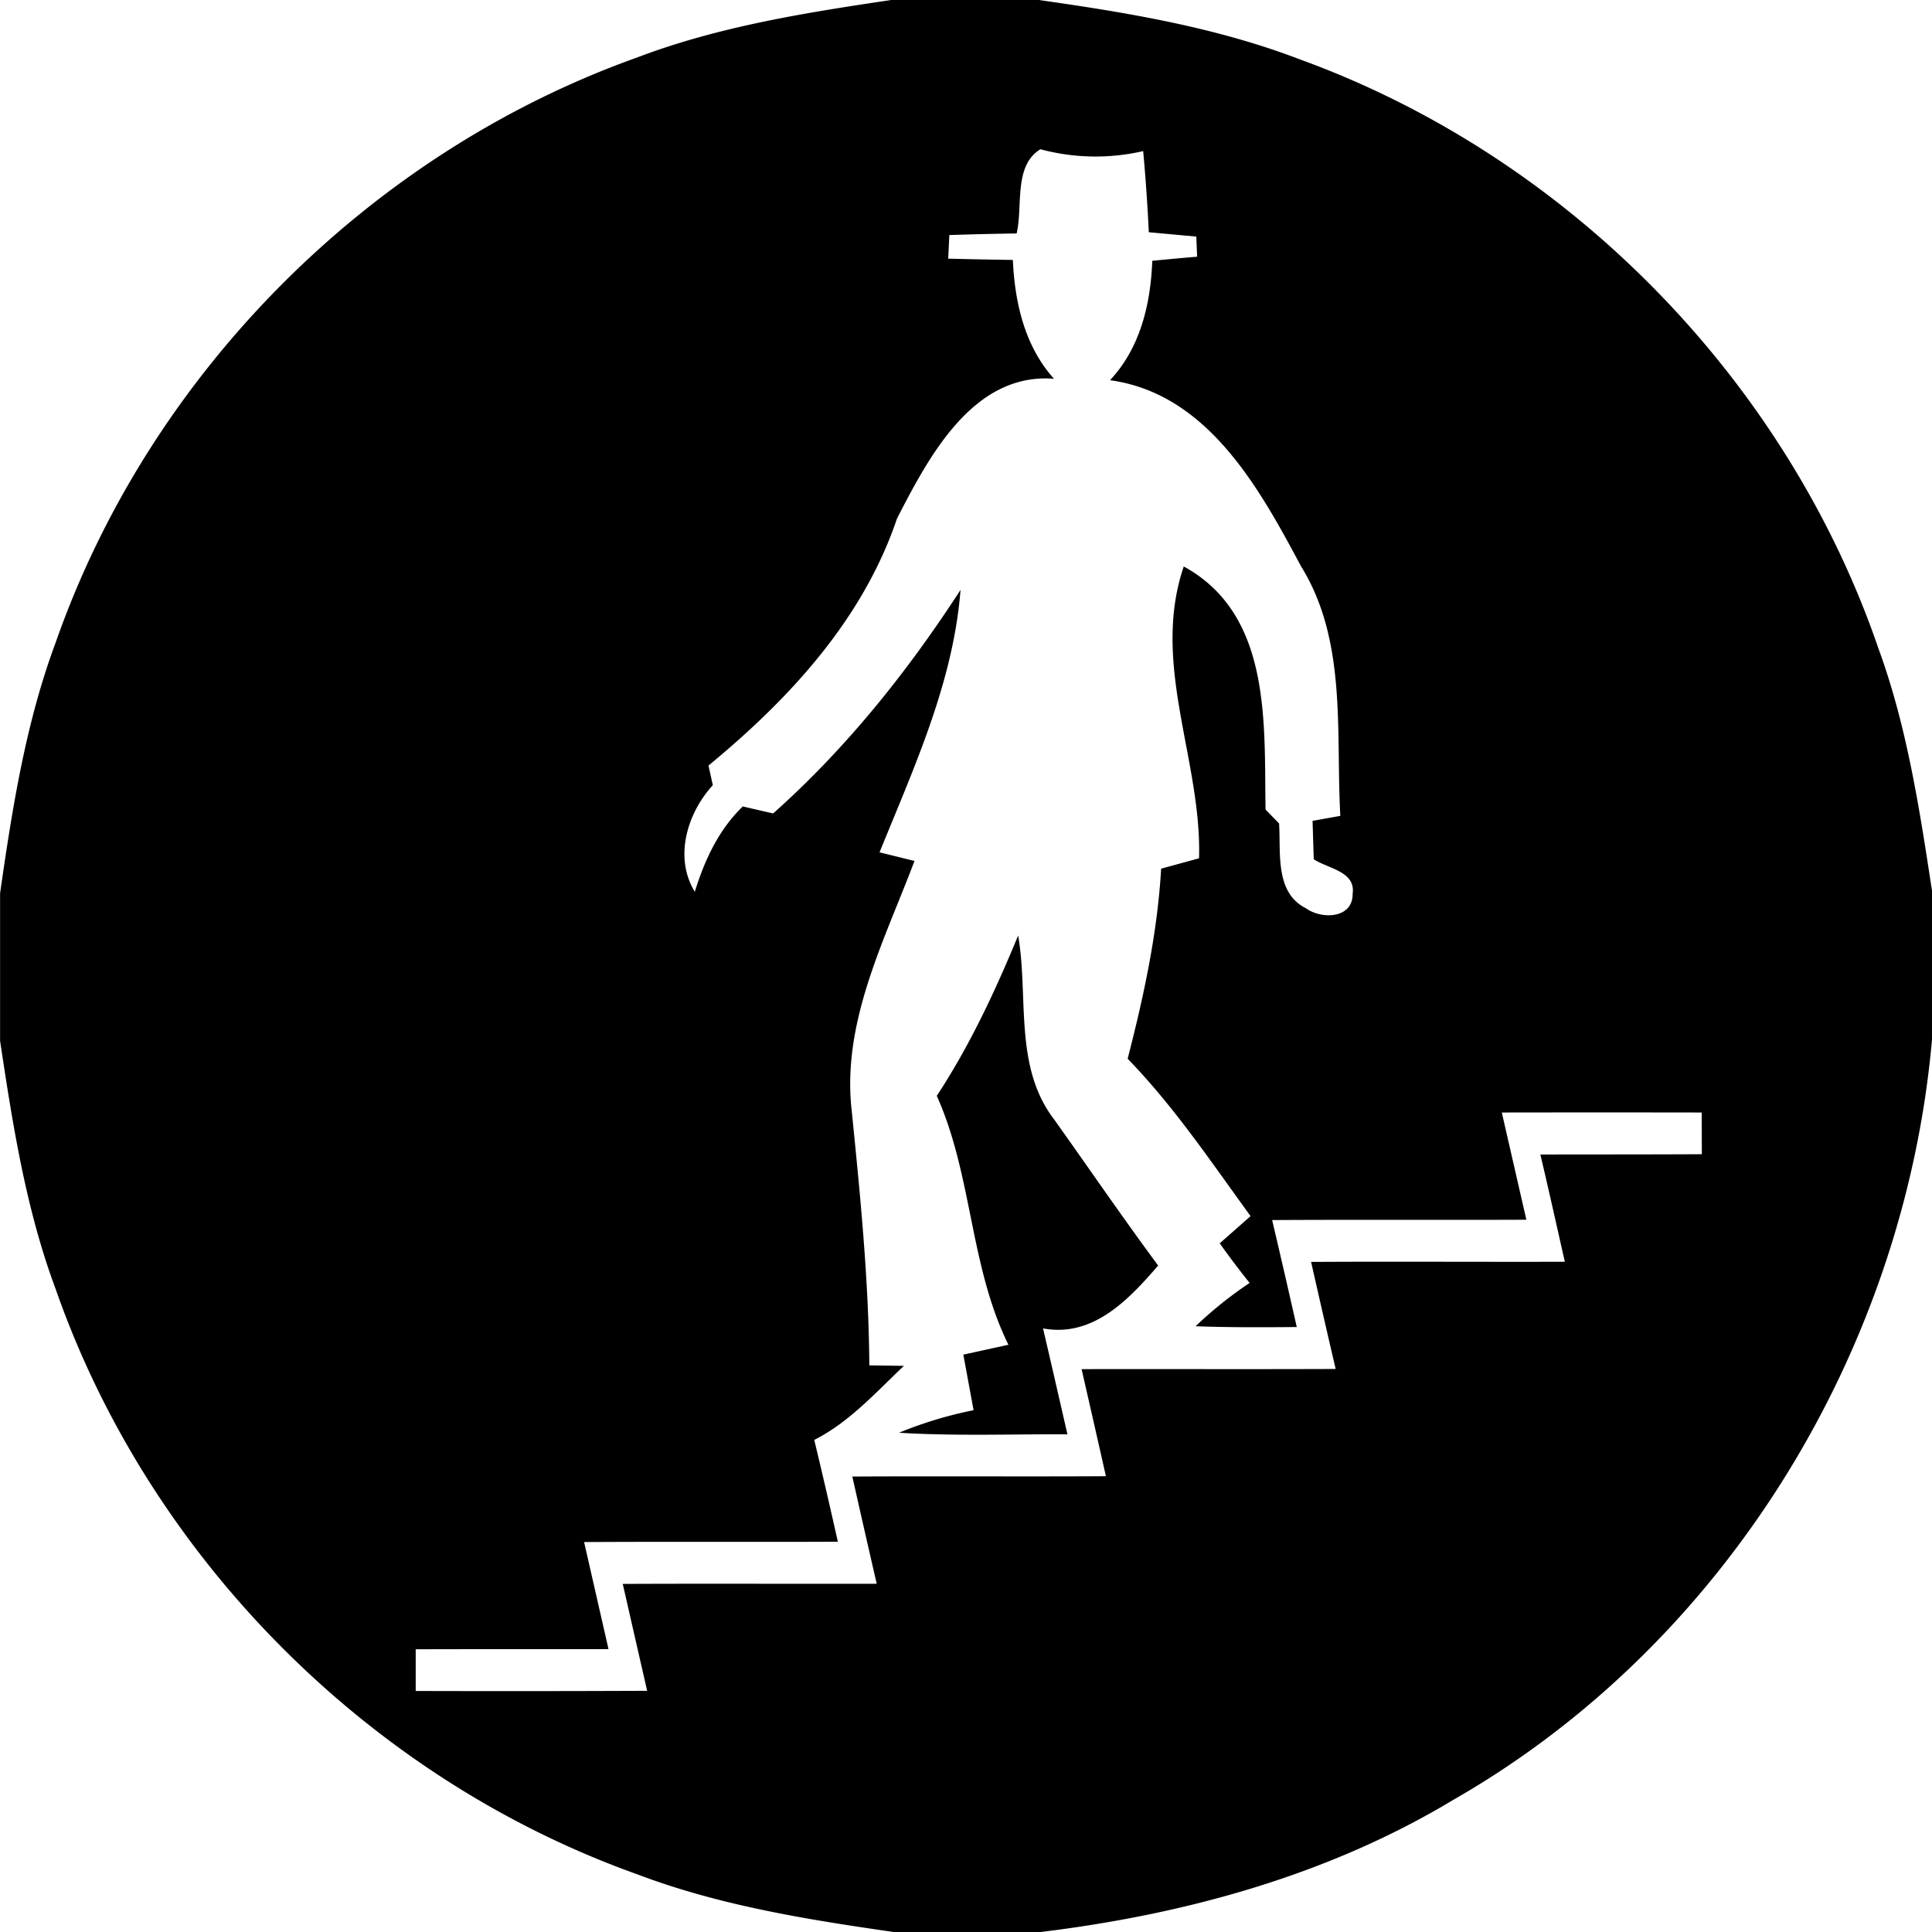 <svg xmlns="http://www.w3.org/2000/svg" width="24" height="24"><path d="M11.07 0c-1.068.159-2.144.329-3.158.715C4.582 1.904 1.856 4.647.69 7.986c-.372 1-.538 2.059-.689 3.11v1.834c.157 1.042.32 2.09.69 3.082 1.166 3.339 3.893 6.082 7.224 7.271 1.023.388 2.108.562 3.186.717h1.828c1.794-.219 3.573-.706 5.13-1.645 3.379-1.935 5.605-5.59 5.942-9.453v-1.83c-.155-1.016-.31-2.04-.664-3.01-1.145-3.346-3.854-6.109-7.178-7.32C15.114.34 14.006.156 12.904 0zm1.854 1.854a2.64 2.64 0 0 0 1.277.023 23 23 0 0 1 .07 1.008l.59.054.01.25q-.278.023-.557.051c-.02.536-.149 1.082-.525 1.483C15 4.89 15.642 6.06 16.162 7.035c.575.926.43 2.06.488 3.1l-.345.062.015.477c.175.116.523.15.483.428.004.312-.387.321-.58.181-.39-.196-.31-.693-.334-1.054l-.168-.172c-.018-1.068.08-2.42-1.016-3.02-.412 1.215.225 2.403.19 3.625l-.471.129c-.046.801-.216 1.586-.416 2.361.578.595 1.04 1.286 1.527 1.955l-.383.338a11 11 0 0 0 .371.492 5 5 0 0 0-.671.538c.419.016.837.013 1.257.01q-.15-.666-.306-1.329c1.053-.006 2.106 0 3.158-.004l-.305-1.332q1.241-.002 2.483 0l.002.518c-.668.004-1.337.002-2.006.004.105.443.203.887.304 1.332-1.05.003-2.102-.004-3.152.002q.15.665.305 1.33c-1.052.004-2.105 0-3.156.002q.152.664.302 1.33c-1.05.006-2.1-.002-3.15.004q.149.665.303 1.332c-1.052.002-2.104-.003-3.155.002l.303 1.328q-1.437.006-2.875.002v-.518c.798-.003 1.597 0 2.395-.002l-.303-1.33c1.05-.006 2.101 0 3.152-.004a77 77 0 0 0-.293-1.265c.436-.22.764-.59 1.114-.92l-.43-.006c-.007-1.06-.113-2.114-.219-3.166-.124-1.097.405-2.105.78-3.1l-.434-.107c.427-1.054.916-2.11 1.006-3.26-.658 1.015-1.422 1.971-2.328 2.777l-.377-.087c-.3.289-.474.667-.596 1.06-.261-.426-.095-.977.224-1.324l-.054-.244c1.004-.827 1.918-1.814 2.342-3.069.394-.765.943-1.814 1.95-1.736-.364-.404-.487-.946-.511-1.476a71 71 0 0 1-.803-.016l.014-.293q.418-.014.836-.02c.08-.34-.041-.84.295-1.046m-.276 9.767c-.285.69-.6 1.366-1.011 1.992.444.99.407 2.112.89 3.092l-.56.123.127.69a5 5 0 0 0-.926.28c.696.043 1.394.016 2.092.02q-.15-.658-.303-1.316c.621.115 1.065-.358 1.43-.781-.443-.598-.863-1.213-1.295-1.819-.5-.654-.313-1.523-.444-2.28"/></svg>